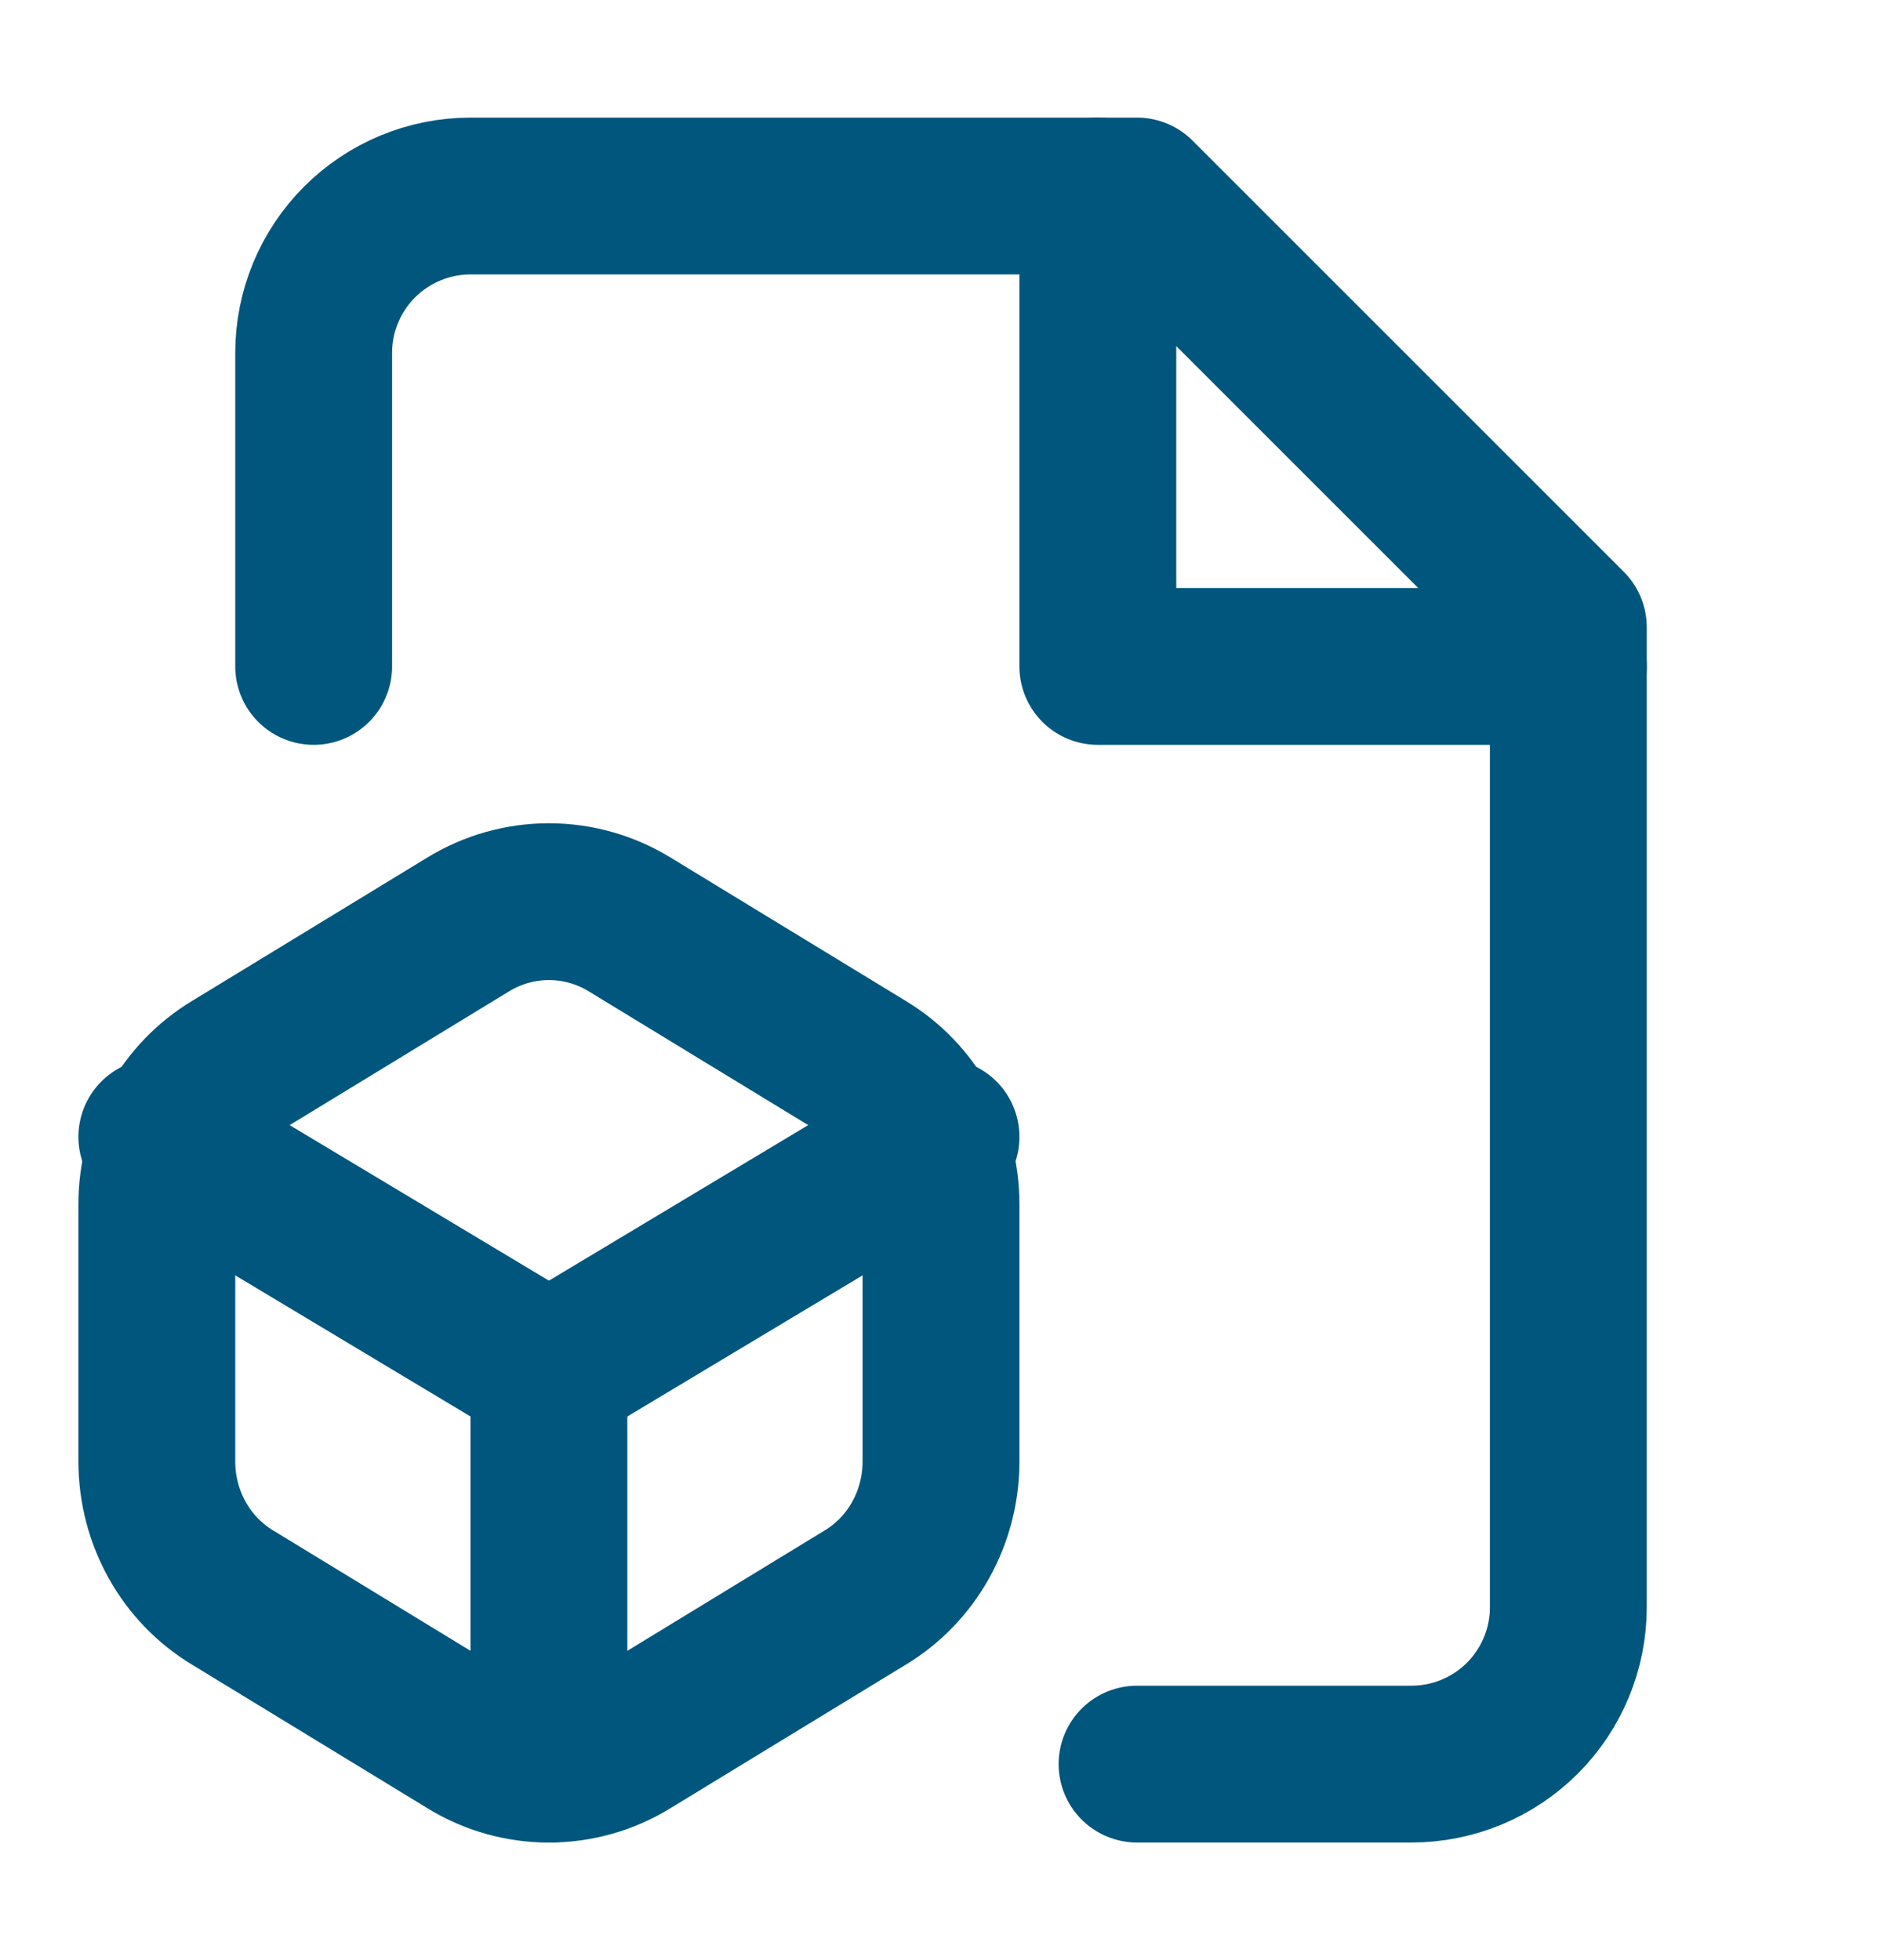 <svg width="24" height="25" viewBox="0 0 24 25" fill="none"
    xmlns="http://www.w3.org/2000/svg">
    <g id="file-box">
        <path id="Vector" d="M14.5 22.5H18C18.53 22.5 19.039 22.289 19.414 21.914C19.789 21.539 20 21.03 20 20.5V8L14.5 2.5H6C5.47 2.5 4.961 2.711 4.586 3.086C4.211 3.461 4 3.97 4 4.5V8.5" stroke="#00567C" stroke-width="2" stroke-linecap="round" stroke-linejoin="round"/>
        <path id="Vector_2" d="M14 2.5V8.5H20" stroke="#00567C" stroke-width="2" stroke-linecap="round" stroke-linejoin="round"/>
        <path id="Vector_3" d="M2.97 13.62C2.37 13.98 2 14.64 2 15.36V18.639C2 19.358 2.37 20.018 2.97 20.378L5.97 22.208C6.6 22.598 7.4 22.598 8.03 22.208L11.03 20.378C11.63 20.018 12 19.358 12 18.639V15.36C12 14.64 11.63 13.98 11.03 13.62L8.03 11.791C7.72 11.601 7.364 11.5 7 11.5C6.636 11.5 6.28 11.601 5.97 11.791L2.97 13.62Z" stroke="#00567C" stroke-width="2" stroke-linecap="round" stroke-linejoin="round"/>
        <path id="Vector_4" d="M7 17.5L2 14.5" stroke="#00567C" stroke-width="2" stroke-linecap="round" stroke-linejoin="round"/>
        <path id="Vector_5" d="M7 17.5L12 14.5" stroke="#00567C" stroke-width="2" stroke-linecap="round" stroke-linejoin="round"/>
        <path id="Vector_6" d="M7 17.5V22.5" stroke="#00567C" stroke-width="2" stroke-linecap="round" stroke-linejoin="round"/>
    </g>
</svg>
